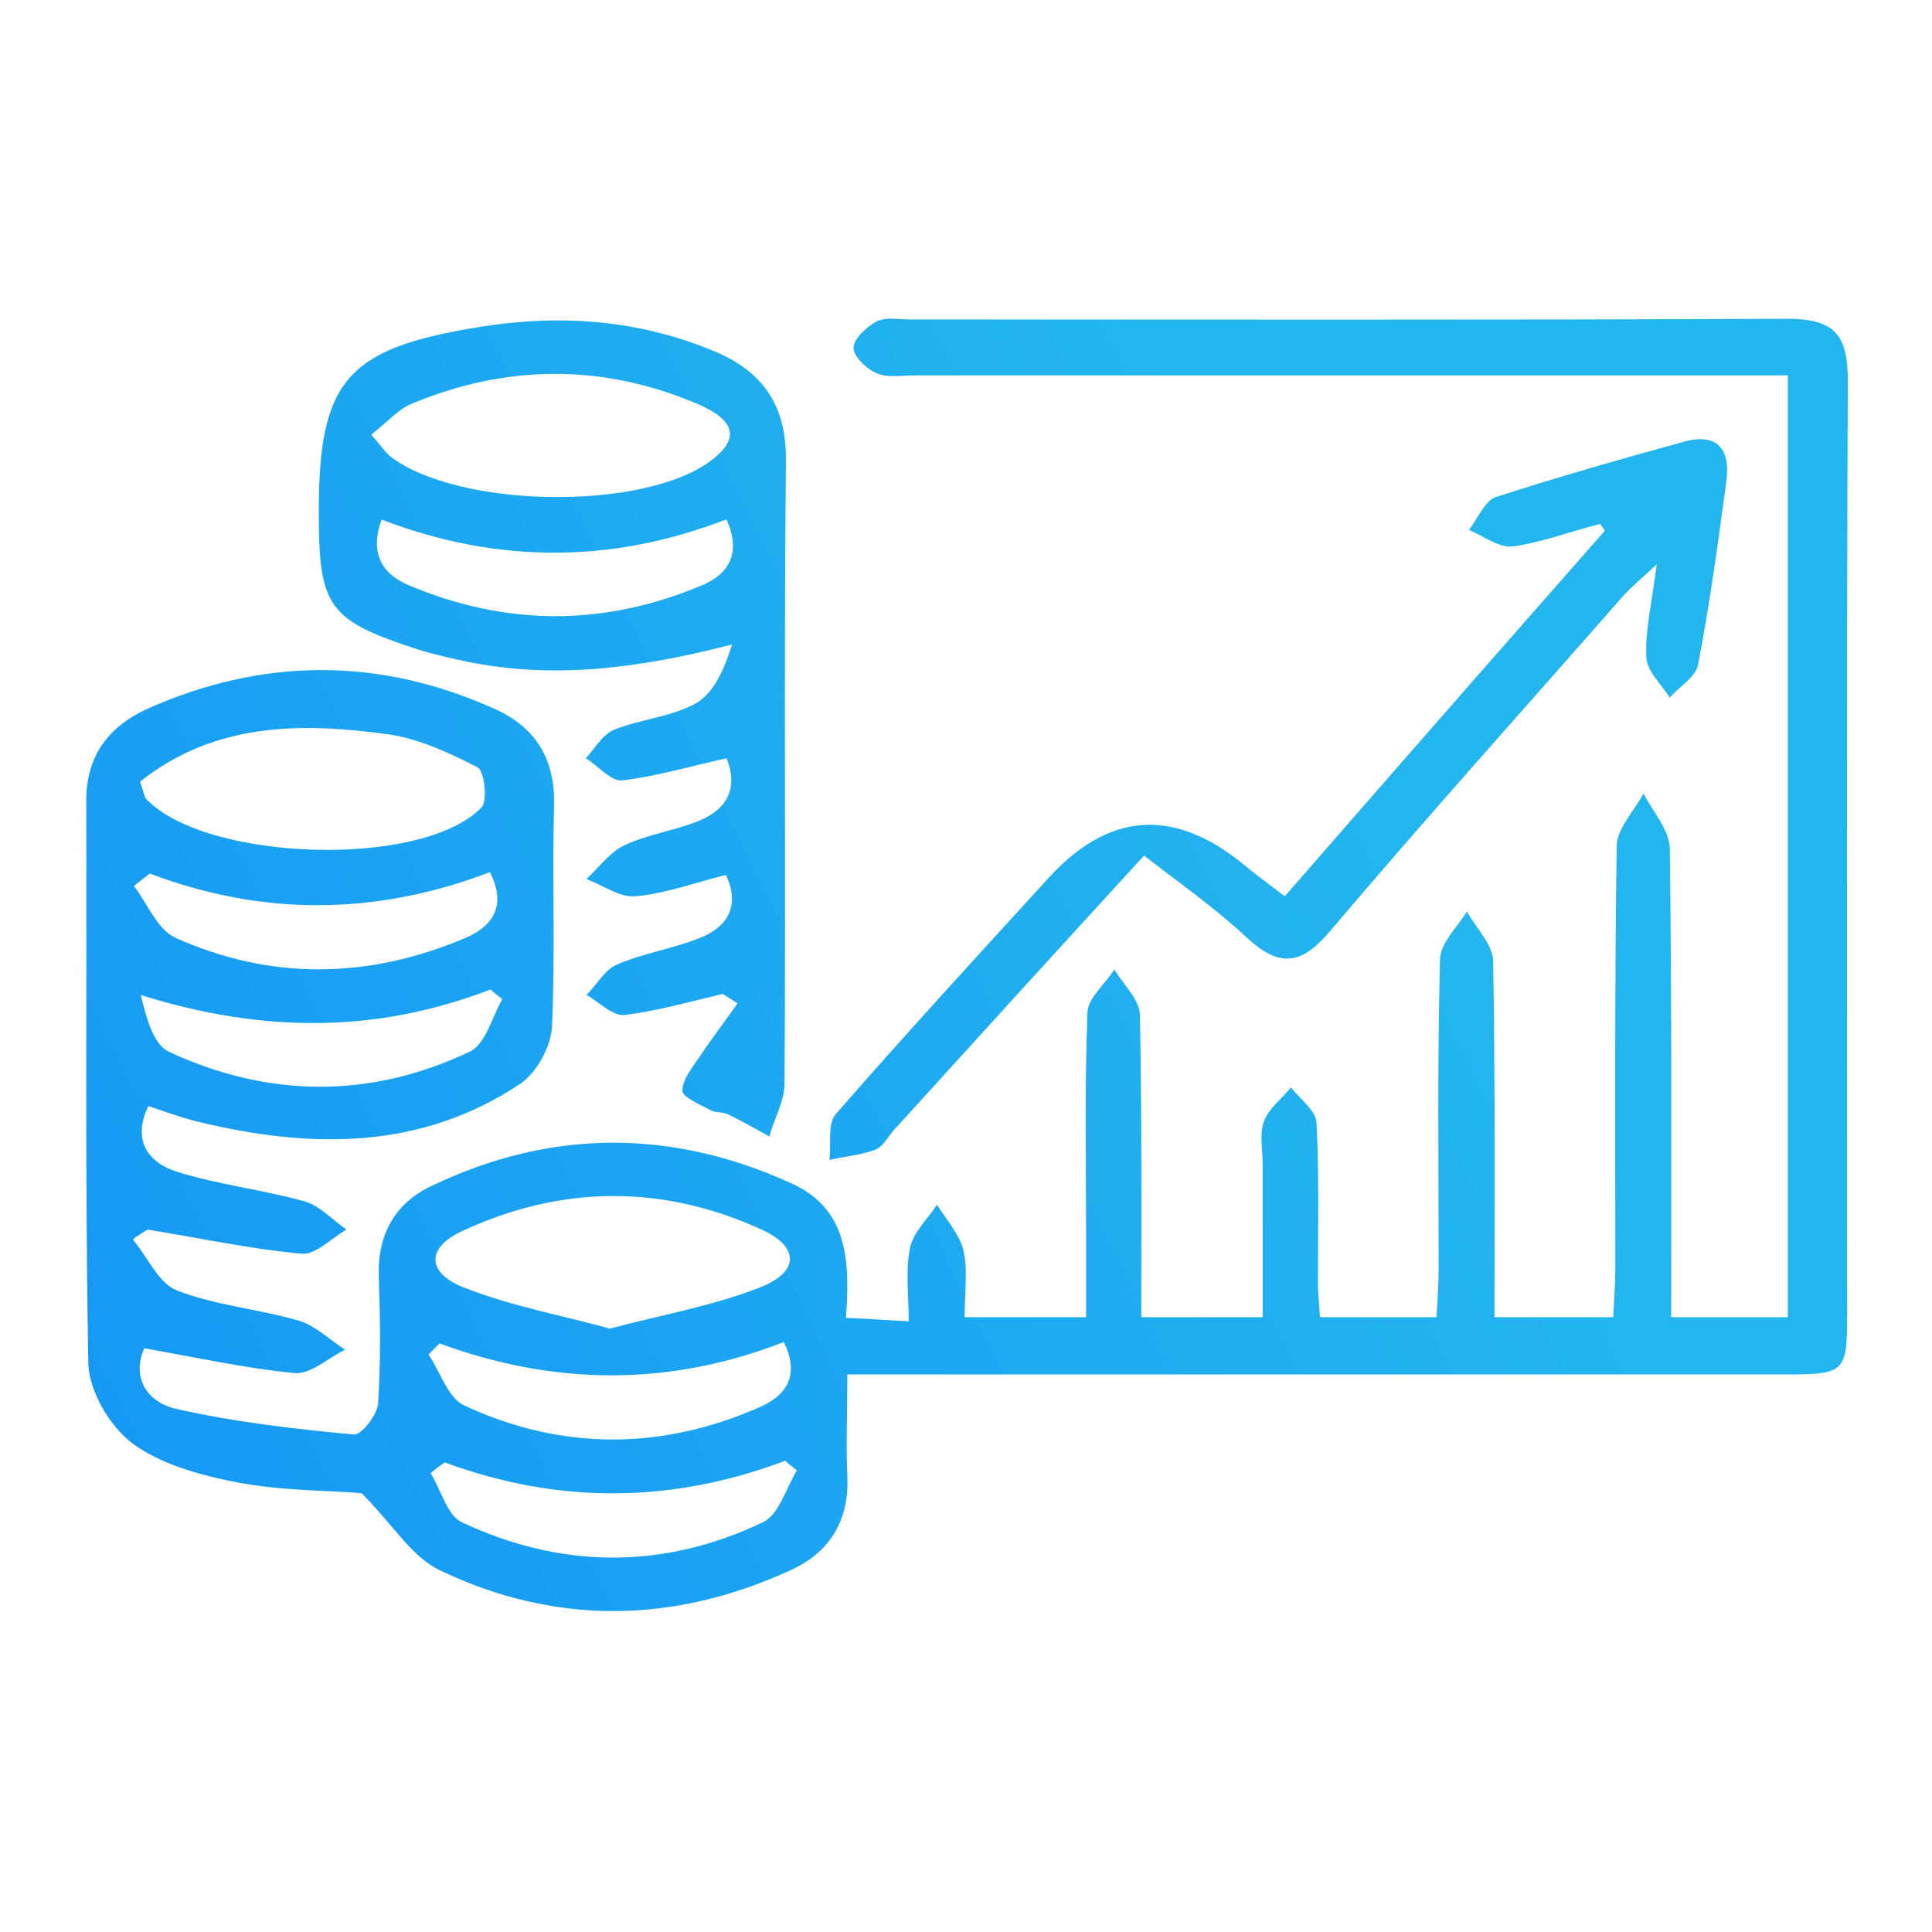 <svg xmlns="http://www.w3.org/2000/svg" xmlns:xlink="http://www.w3.org/1999/xlink" id="Layer_2" data-name="Layer 2" viewBox="0 0 28 28"><defs><style> .cls-1 { fill: none; } .cls-1, .cls-2, .cls-3, .cls-4 { stroke-width: 0px; } .cls-2 { fill: url(#linear-gradient); } .cls-3 { fill: url(#linear-gradient-2); } .cls-4 { fill: url(#linear-gradient-3); } </style><linearGradient id="linear-gradient" x1="-52.17" y1="47.85" x2="34.55" y2="4.87" gradientUnits="userSpaceOnUse"><stop offset=".29" stop-color="#006dff"></stop><stop offset=".84" stop-color="#23b6ee"></stop></linearGradient><linearGradient id="linear-gradient-2" x1="-54.97" y1="42.19" x2="31.74" y2="-.8" xlink:href="#linear-gradient"></linearGradient><linearGradient id="linear-gradient-3" x1="-52.73" y1="46.72" x2="33.99" y2="3.73" xlink:href="#linear-gradient"></linearGradient></defs><g id="Layer_1-2" data-name="Layer 1"><g><g id="nBsr1o"><g><path class="cls-2" d="M1.93,17.97c.21.25.37.63.63.73.56.22,1.19.27,1.77.44.24.07.45.28.67.42-.24.12-.5.36-.73.34-.72-.07-1.44-.23-2.18-.36-.19.43.05.79.47.88.84.19,1.71.29,2.57.37.11.01.34-.29.35-.45.04-.61.03-1.23.01-1.84-.02-.62.24-1.07.78-1.32,1.72-.82,3.47-.82,5.2-.03.82.37.85,1.12.79,1.95.29.01.54.03.91.05,0-.38-.05-.74.02-1.07.05-.23.26-.42.39-.62.13.21.32.42.38.65.07.29.02.61.02.98h1.76c0-.41,0-.85,0-1.29,0-1.04-.02-2.08.02-3.12,0-.21.26-.42.39-.63.13.22.36.43.37.65.03,1.44.02,2.88.02,4.39h1.76c0-.72,0-1.46,0-2.21,0-.21-.05-.45.02-.63.07-.19.26-.33.39-.49.13.17.36.33.37.51.04.78.02,1.56.02,2.34,0,.14.02.28.03.48h1.69c.01-.22.03-.47.03-.71,0-1.49-.02-2.98.02-4.47,0-.24.25-.47.39-.7.13.24.37.47.38.71.03,1.7.02,3.4.02,5.17h1.72c.01-.22.03-.46.03-.71,0-2.04-.01-4.07.02-6.11,0-.26.25-.51.39-.77.13.26.37.52.38.79.03,2.25.02,4.49.02,6.8h1.69V5.44c-.27,0-.53,0-.78,0-3.95,0-7.91,0-11.86,0-.19,0-.4.04-.56-.03-.15-.06-.34-.24-.34-.37,0-.13.19-.3.33-.38.14-.07.32-.03.49-.03,4.24,0,8.47.01,12.71-.01.71,0,.88.25.88.91-.02,4.5-.01,8.99-.01,13.49,0,.88-.02.9-.93.9-4.21,0-8.43,0-12.64,0-.28,0-.55,0-.92,0,0,.55-.02,1.02,0,1.48.03.65-.27,1.11-.83,1.36-1.68.77-3.4.8-5.07,0-.41-.19-.68-.66-1.14-1.12-.46-.04-1.15-.03-1.82-.16-.52-.1-1.09-.26-1.5-.56-.33-.25-.63-.76-.64-1.16-.05-2.72-.02-5.44-.03-8.16,0-.66.34-1.08.89-1.33,1.67-.74,3.35-.75,5.02,0,.59.26.89.72.87,1.41-.03,1.06.02,2.13-.03,3.19-.01.29-.22.67-.45.83-1.46.98-3.07.95-4.71.55-.23-.06-.45-.14-.69-.22-.24.5,0,.82.41.95.6.19,1.24.26,1.85.43.22.06.41.27.61.41-.22.13-.45.37-.65.35-.75-.07-1.49-.23-2.23-.35-.07.04-.13.08-.2.13ZM2.03,11.33c.06.17.06.22.09.25.87.91,4.01,1.01,4.86.12.09-.1.04-.53-.06-.58-.41-.21-.86-.42-1.31-.48-1.25-.17-2.49-.17-3.57.68ZM8.82,19.26c.75-.2,1.5-.33,2.19-.6.57-.22.58-.58.05-.83-1.45-.67-2.93-.66-4.38.02-.5.24-.49.59.02.8.67.27,1.39.4,2.12.6ZM2.17,12.66c-.08.06-.15.12-.23.18.2.26.34.63.6.75,1.38.62,2.79.6,4.19.01.41-.17.62-.47.37-.96-1.65.63-3.29.64-4.93.02ZM7.28,14.48c-.06-.05-.12-.09-.17-.14-1.66.64-3.32.63-5.07.08.08.33.18.71.4.82,1.44.67,2.92.69,4.37,0,.23-.11.32-.5.47-.76ZM6.37,19.47c-.05.05-.11.11-.16.16.17.25.28.63.52.74,1.42.66,2.88.65,4.31.01.39-.18.54-.48.32-.93-1.67.65-3.33.63-4.99.02ZM6.45,21.19c-.07.05-.14.1-.21.16.15.24.24.61.45.71,1.44.68,2.93.69,4.37,0,.23-.11.33-.49.49-.75-.06-.05-.12-.09-.17-.14-1.64.62-3.28.63-4.92.03Z"></path><path class="cls-3" d="M10.5,14.4c-.48.11-.96.25-1.45.31-.17.02-.37-.19-.55-.29.15-.15.27-.37.44-.44.39-.17.82-.23,1.21-.39.4-.16.58-.47.37-.91-.44.11-.87.27-1.31.31-.23.02-.47-.16-.71-.25.18-.17.34-.39.55-.49.34-.16.72-.21,1.07-.35.4-.16.59-.46.41-.91-.51.11-1.01.26-1.51.32-.16.02-.35-.21-.53-.32.13-.14.24-.34.4-.41.39-.16.85-.19,1.2-.39.26-.15.41-.5.52-.85-1.32.34-2.56.51-3.84.25-.23-.05-.46-.1-.69-.17-1.33-.43-1.46-.62-1.46-2,0-1.9.4-2.37,2.32-2.68,1.17-.19,2.31-.11,3.41.35.7.29,1.05.78,1.04,1.59-.03,3.01,0,6.01-.02,9.02,0,.26-.15.51-.22.77-.2-.11-.39-.22-.6-.32-.08-.04-.18-.02-.25-.06-.15-.08-.41-.19-.41-.28,0-.17.15-.35.26-.51.17-.26.36-.5.54-.76-.07-.04-.14-.09-.21-.13ZM5.38,6.3c.15.17.2.25.27.31.97.75,3.62.8,4.62.09.45-.32.42-.6-.17-.85-1.37-.58-2.76-.57-4.13,0-.2.08-.36.27-.59.45ZM10.52,7.53c-1.66.64-3.32.64-4.99,0-.17.47-.01.78.39.95,1.42.6,2.84.6,4.26,0,.4-.17.56-.48.35-.95Z"></path><path class="cls-4" d="M23.2,7.59c-.43.11-.85.27-1.28.33-.2.02-.42-.15-.63-.24.13-.17.23-.43.4-.48.9-.29,1.81-.55,2.72-.8.48-.13.67.11.61.57-.12.89-.24,1.78-.41,2.66-.03.18-.27.32-.41.48-.12-.19-.33-.38-.34-.58-.02-.39.08-.79.15-1.35-.24.22-.37.33-.48.45-1.42,1.62-2.86,3.22-4.25,4.86-.42.5-.74.54-1.22.09-.45-.42-.95-.77-1.48-1.18-1.22,1.33-2.41,2.64-3.6,3.95-.1.1-.17.26-.29.31-.21.08-.44.1-.67.15.03-.23-.03-.52.09-.66,1.01-1.16,2.05-2.29,3.09-3.43q1.3-1.42,2.8-.21c.18.15.37.29.62.48,1.55-1.78,3.09-3.54,4.64-5.3-.03-.04-.05-.07-.08-.11Z"></path></g></g><rect class="cls-1" x="0" width="28" height="28"></rect></g></g></svg>